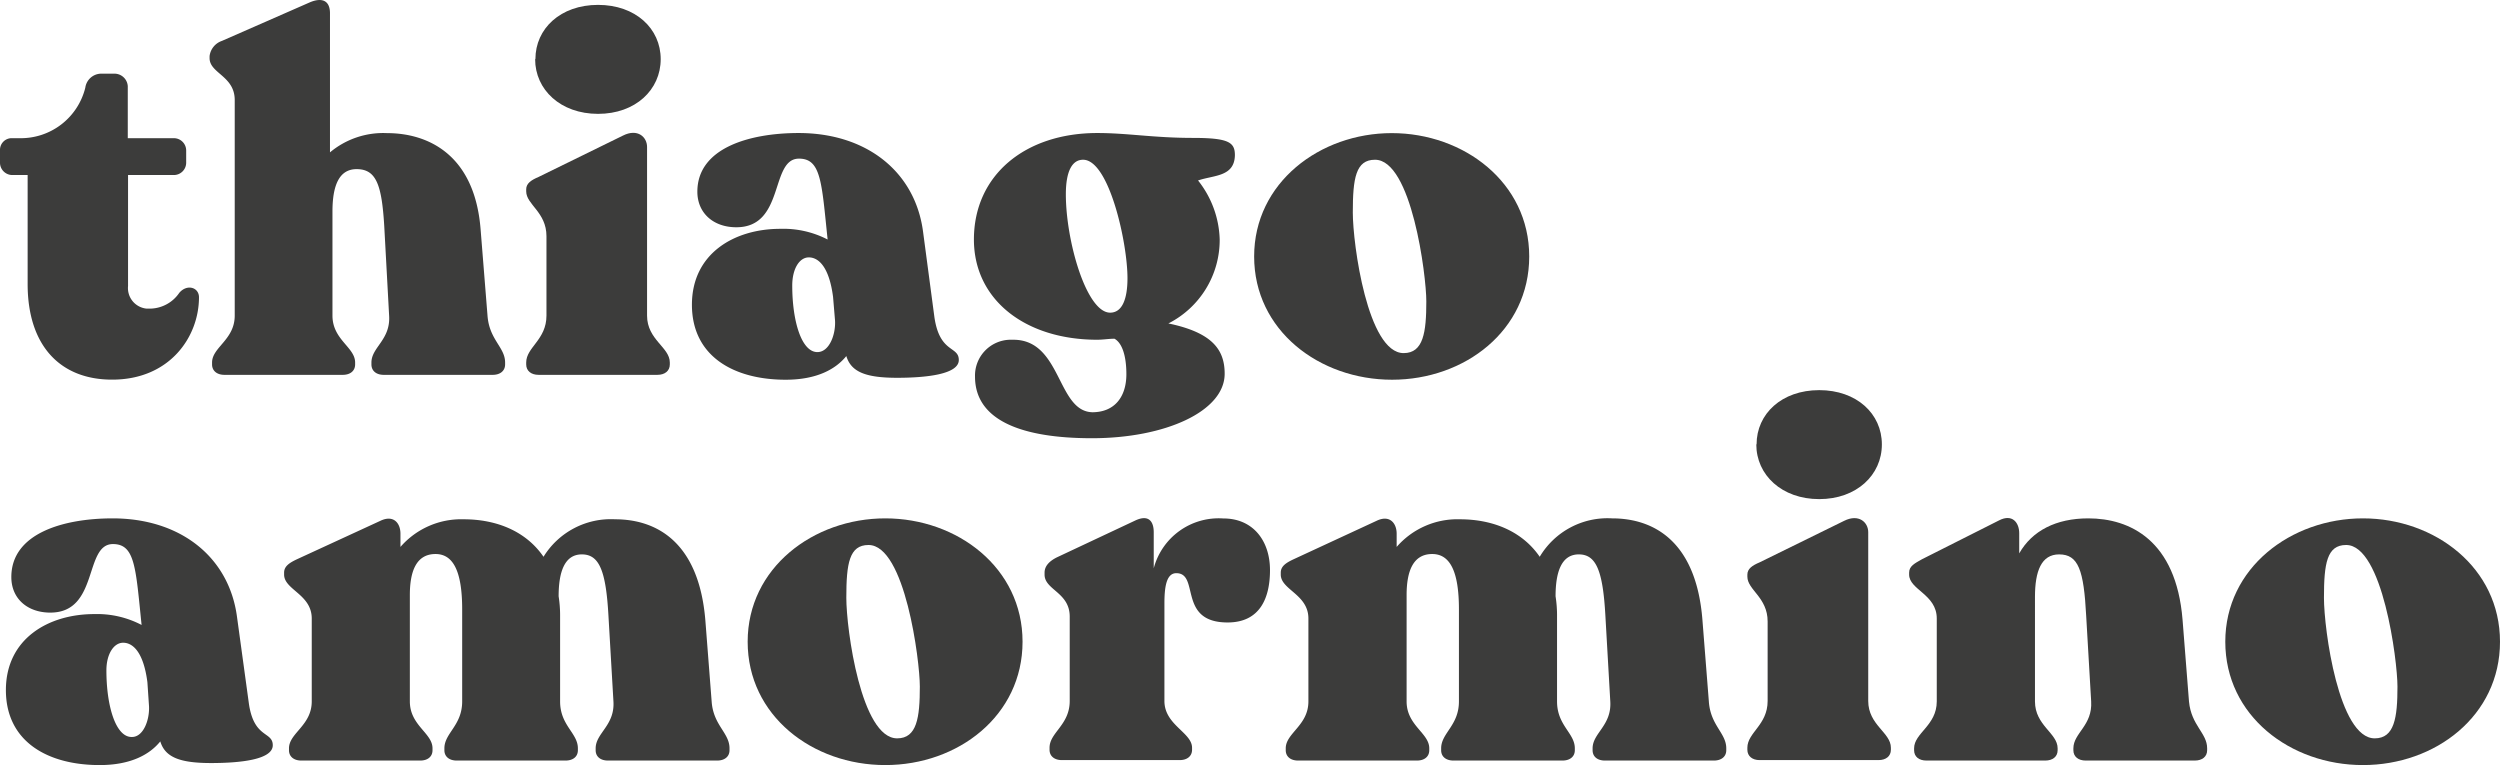 <svg id="Layer_1" data-name="Layer 1" xmlns="http://www.w3.org/2000/svg" viewBox="0 0 271.38 83.05"><defs><style>.cls-1{fill:#3c3c3b;}</style></defs><title>LOGOTIPO CINZA</title><g id="Layer_2" data-name="Layer 2"><g id="Layer_1-2" data-name="Layer 1-2"><path class="cls-1" d="M3,30.83V19H1.34A1.34,1.34,0,0,1,0,17.68V16.32A1.27,1.27,0,0,1,1.22,15h.87A7.21,7.21,0,0,0,9.26,9.52,1.76,1.76,0,0,1,10.87,8h1.45a1.45,1.45,0,0,1,1.55,1.35V15h5a1.34,1.34,0,0,1,1.34,1.32v1.36A1.34,1.34,0,0,1,18.9,19h-5V31.05a2.24,2.24,0,0,0,2,2.45h.18a3.9,3.9,0,0,0,3.38-1.71c.85-1,2.14-.59,2.14.48,0,4.28-3.16,8.94-9.42,8.94C6.59,41.22,3,37.58,3,30.83Z"/><path class="cls-1" d="M54.83,39.35v.21c0,.7-.54,1.13-1.34,1.13H41.65c-.8,0-1.33-.43-1.33-1.13v-.21c0-1.66,2.09-2.46,1.92-5.09l-.53-9.74c-.27-4.45-.86-6.16-3-6.16-1.92,0-2.62,1.82-2.62,4.6v11.3c0,2.63,2.46,3.43,2.46,5.09v.21c0,.7-.53,1.13-1.34,1.13H24.36c-.8,0-1.34-.43-1.34-1.13v-.21c0-1.66,2.46-2.46,2.46-5.09V10.86c0-2.62-2.73-2.89-2.73-4.55V6.09a2,2,0,0,1,1.34-1.65L33.62.26C35-.33,35.82.1,35.82,1.44v15.1A9,9,0,0,1,42,14.45c4.49,0,9.53,2.35,10.17,10.44l.75,9.37C53.11,36.89,54.83,37.69,54.83,39.35Z"/><path class="cls-1" d="M57.12,39.56v-.21c0-1.66,2.2-2.46,2.2-5.09V25.64c0-2.62-2.2-3.43-2.2-4.87v-.22c0-.64.54-1,1.34-1.34l9.16-4.49c1.6-.81,2.62.16,2.62,1.23V34.26c0,2.63,2.47,3.43,2.47,5.09v.21c0,.7-.54,1.13-1.34,1.13H58.46C57.66,40.69,57.12,40.26,57.12,39.56Zm1-33.14c0-3.32,2.73-5.89,6.8-5.89s6.8,2.57,6.8,5.89-2.73,5.94-6.8,5.94-6.83-2.62-6.83-5.94Z"/><path class="cls-1" d="M104.08,39.08c0,1.55-3.53,1.93-6.69,1.93-3.43,0-5-.64-5.52-2.36-1.12,1.39-3.16,2.57-6.58,2.57-5.68,0-10.18-2.57-10.18-8.14s4.61-8.24,9.59-8.24A10.45,10.45,0,0,1,89.84,26c-.65-6.21-.7-8.78-3.11-8.78-3.16,0-1.5,7.45-6.8,7.45-2.51,0-4.23-1.56-4.23-3.86,0-4.76,5.68-6.37,11-6.37,7.34,0,12.64,4.18,13.5,10.71l1.23,9.26C102,38.38,104.08,37.53,104.08,39.08ZM90.64,34.74l-.21-2.51c-.43-3.32-1.61-4.29-2.63-4.29S86,29.17,86,31c0,3.85,1,7.22,2.73,7.22C90.05,38.22,90.75,36.24,90.64,34.74Z"/><path class="cls-1" d="M130.05,19.59A10.75,10.75,0,0,1,132.4,26a10.16,10.16,0,0,1-5.57,9.11c4.82,1,6.11,2.89,6.11,5.46,0,4.07-6.43,7-14.41,7-7.49,0-12.69-1.87-12.69-6.69a3.89,3.89,0,0,1,3.75-4H110c5.25,0,4.72,7.76,8.57,7.87,2.41,0,3.7-1.66,3.7-4.13,0-1.92-.43-3.37-1.29-3.85-.64,0-1.23.11-1.87.11-7.82,0-13.39-4.34-13.39-10.88,0-7,5.57-11.56,13.39-11.56,3.32,0,6.1.53,10.39.53,3.9,0,4.55.49,4.55,1.88C134,19.21,131.76,19,130.05,19.59Zm-9.54,14.35c1.24,0,1.88-1.34,1.88-3.75,0-3.85-2-12.85-4.82-12.85-1.18,0-1.87,1.23-1.87,3.75C115.7,26.18,117.94,33.94,120.51,33.94Z"/><path class="cls-1" d="M136.14,27.84c0-8,7.13-13.39,14.94-13.39S166,19.8,166,27.84s-7,13.38-14.89,13.38S136.14,35.87,136.14,27.84Zm18.69,4.87c0-2.84-1.6-15.37-5.57-15.37-2.09,0-2.41,2-2.41,5.73,0,3.43,1.61,15.26,5.52,15.26C154.51,38.33,154.83,36.08,154.83,32.71Z"/><path class="cls-1" d="M29.61,80.9c0,1.56-3.53,1.93-6.69,1.93-3.43,0-5-.64-5.52-2.35-1.12,1.39-3.16,2.57-6.58,2.57C5.14,83.05.64,80.48.64,74.91s4.61-8.25,9.59-8.25a10.42,10.42,0,0,1,5.14,1.18c-.64-6.21-.7-8.78-3.11-8.78-3.16,0-1.5,7.44-6.8,7.44C3,66.5,1.23,65,1.23,62.64c0-4.76,5.68-6.37,11-6.37,7.34,0,12.64,4.18,13.5,10.71L27,76.25C27.52,80.21,29.61,79.35,29.61,80.9ZM16.17,76.57,16,74.05c-.43-3.32-1.61-4.28-2.63-4.28s-1.82,1.23-1.82,3c0,3.85,1,7.23,2.73,7.23C15.58,80.05,16.28,78.07,16.17,76.57Z"/><path class="cls-1" d="M79.19,81.23v.21c0,.7-.54,1.12-1.34,1.12H66c-.81,0-1.34-.42-1.34-1.12v-.21c0-1.66,2.09-2.47,1.93-5.09l-.54-9.27c-.27-4.92-1-6.69-2.89-6.69s-2.52,1.93-2.52,4.55a13.49,13.49,0,0,1,.16,2.2v9.21c0,2.62,1.93,3.43,1.93,5.09v.21c0,.7-.53,1.12-1.34,1.12H49.58c-.8,0-1.34-.42-1.34-1.12v-.21c0-1.66,1.93-2.47,1.93-5.09v-10c0-4.18-1-6-2.89-6-2.09,0-2.79,1.87-2.79,4.45V76.14c0,2.62,2.46,3.43,2.46,5.09v.21c0,.7-.53,1.12-1.33,1.12H32.71c-.8,0-1.34-.42-1.34-1.12v-.21c0-1.66,2.47-2.47,2.47-5.09v-9c0-2.63-3-3.11-3-4.77v-.21c0-.7.59-1.07,1.39-1.45l9.05-4.17c1.45-.7,2.19.26,2.19,1.39v1.44a8.73,8.73,0,0,1,6.86-3c3.64,0,6.8,1.34,8.67,4.07a8.58,8.58,0,0,1,7.77-4.07c4.39,0,9.1,2.36,9.8,11l.69,8.89C77.48,78.76,79.19,79.57,79.19,81.23Z"/><path class="cls-1" d="M81.16,69.66c0-8,7.12-13.39,14.94-13.39S111,61.63,111,69.66s-7,13.39-14.9,13.39S81.16,77.69,81.16,69.66Zm18.69,4.87c0-2.84-1.61-15.37-5.57-15.37-2.09,0-2.41,2-2.41,5.73,0,3.43,1.61,15.26,5.52,15.26C99.53,80.15,99.85,77.91,99.85,74.53Z"/><path class="cls-1" d="M137.86,61.89c0,3-1.07,5.68-4.6,5.68-5.46,0-3-5.35-5.57-5.35-1.13,0-1.29,1.66-1.29,3.32V76.09c0,2.62,3,3.42,3,5.08v.22c0,.69-.53,1.12-1.34,1.12H115.27c-.81,0-1.34-.43-1.34-1.12v-.22c0-1.66,2.19-2.46,2.19-5.08V66.93c0-2.63-2.73-2.89-2.73-4.55v-.22c0-.69.48-1.23,1.34-1.66l8.51-4c1.5-.7,2,.16,2,1.28v3.91a7.29,7.29,0,0,1,7.55-5.41C136,56.27,137.86,58.68,137.86,61.89Z"/><path class="cls-1" d="M187.39,81.23v.21c0,.7-.54,1.12-1.34,1.12H174.22c-.81,0-1.34-.42-1.34-1.12v-.21c0-1.66,2.08-2.47,1.92-5.09l-.53-9.27c-.27-4.92-1-6.69-2.89-6.69s-2.52,1.93-2.52,4.55a13.49,13.49,0,0,1,.16,2.2v9.21c0,2.62,1.93,3.43,1.93,5.09v.21c0,.7-.54,1.12-1.34,1.12H157.78c-.81,0-1.34-.42-1.34-1.12v-.21c0-1.66,1.93-2.47,1.93-5.09v-10c0-4.18-1-6-2.9-6-2.08,0-2.78,1.87-2.78,4.45V76.14c0,2.62,2.46,3.43,2.46,5.09v.21c0,.7-.53,1.12-1.34,1.12h-12.9c-.8,0-1.34-.42-1.34-1.12v-.21c0-1.66,2.46-2.47,2.46-5.09v-9c0-2.63-3-3.11-3-4.77v-.21c0-.7.58-1.07,1.39-1.45l9-4.17c1.44-.7,2.19.26,2.19,1.39v1.44a8.73,8.73,0,0,1,6.86-3c3.64,0,6.8,1.34,8.67,4.07A8.56,8.56,0,0,1,175,56.27c4.4,0,9.11,2.36,9.8,11l.7,8.89C185.68,78.76,187.39,79.57,187.39,81.23Z"/><path class="cls-1" d="M189.68,81.39v-.22c0-1.66,2.2-2.46,2.2-5.08V67.46c0-2.62-2.2-3.42-2.2-4.87v-.21c0-.65.54-1,1.34-1.34l9.16-4.5c1.6-.8,2.62.16,2.62,1.23V76.09c0,2.62,2.46,3.42,2.46,5.08v.22c0,.69-.53,1.12-1.34,1.12H191C190.22,82.51,189.68,82.08,189.68,81.39Zm1-33.15c0-3.32,2.73-5.89,6.8-5.89s6.8,2.57,6.8,5.89-2.74,5.94-6.8,5.94-6.83-2.62-6.83-5.94Z"/><path class="cls-1" d="M239.59,81.23v.21c0,.7-.54,1.12-1.34,1.12H226.41c-.8,0-1.34-.42-1.34-1.12v-.21c0-1.66,2.09-2.47,1.93-5.09l-.54-9.27c-.26-5-.85-6.69-2.94-6.69-1.93,0-2.62,1.82-2.62,4.61V76.14c0,2.62,2.46,3.43,2.46,5.09v.21c0,.7-.54,1.12-1.34,1.12h-12.9c-.81,0-1.34-.42-1.34-1.12v-.21c0-1.66,2.46-2.47,2.46-5.09v-9c0-2.63-3-3.11-3-4.77v-.21c0-.7.59-1,1.39-1.45L217,56.49c1.45-.75,2.19.26,2.19,1.39v2.19c1.4-2.46,4-3.8,7.5-3.8,4.5,0,9.53,2.36,10.23,11l.7,8.89C237.87,78.76,239.59,79.57,239.59,81.23Z"/><path class="cls-1" d="M241.56,69.66c0-8,7.12-13.39,14.94-13.39s14.88,5.36,14.88,13.39-7,13.39-14.88,13.39S241.56,77.69,241.56,69.66Zm18.69,4.87c0-2.84-1.61-15.37-5.57-15.37-2.09,0-2.41,2-2.41,5.73,0,3.43,1.6,15.26,5.51,15.26C259.92,80.15,260.25,77.91,260.25,74.53Z"/></g></g></svg>
